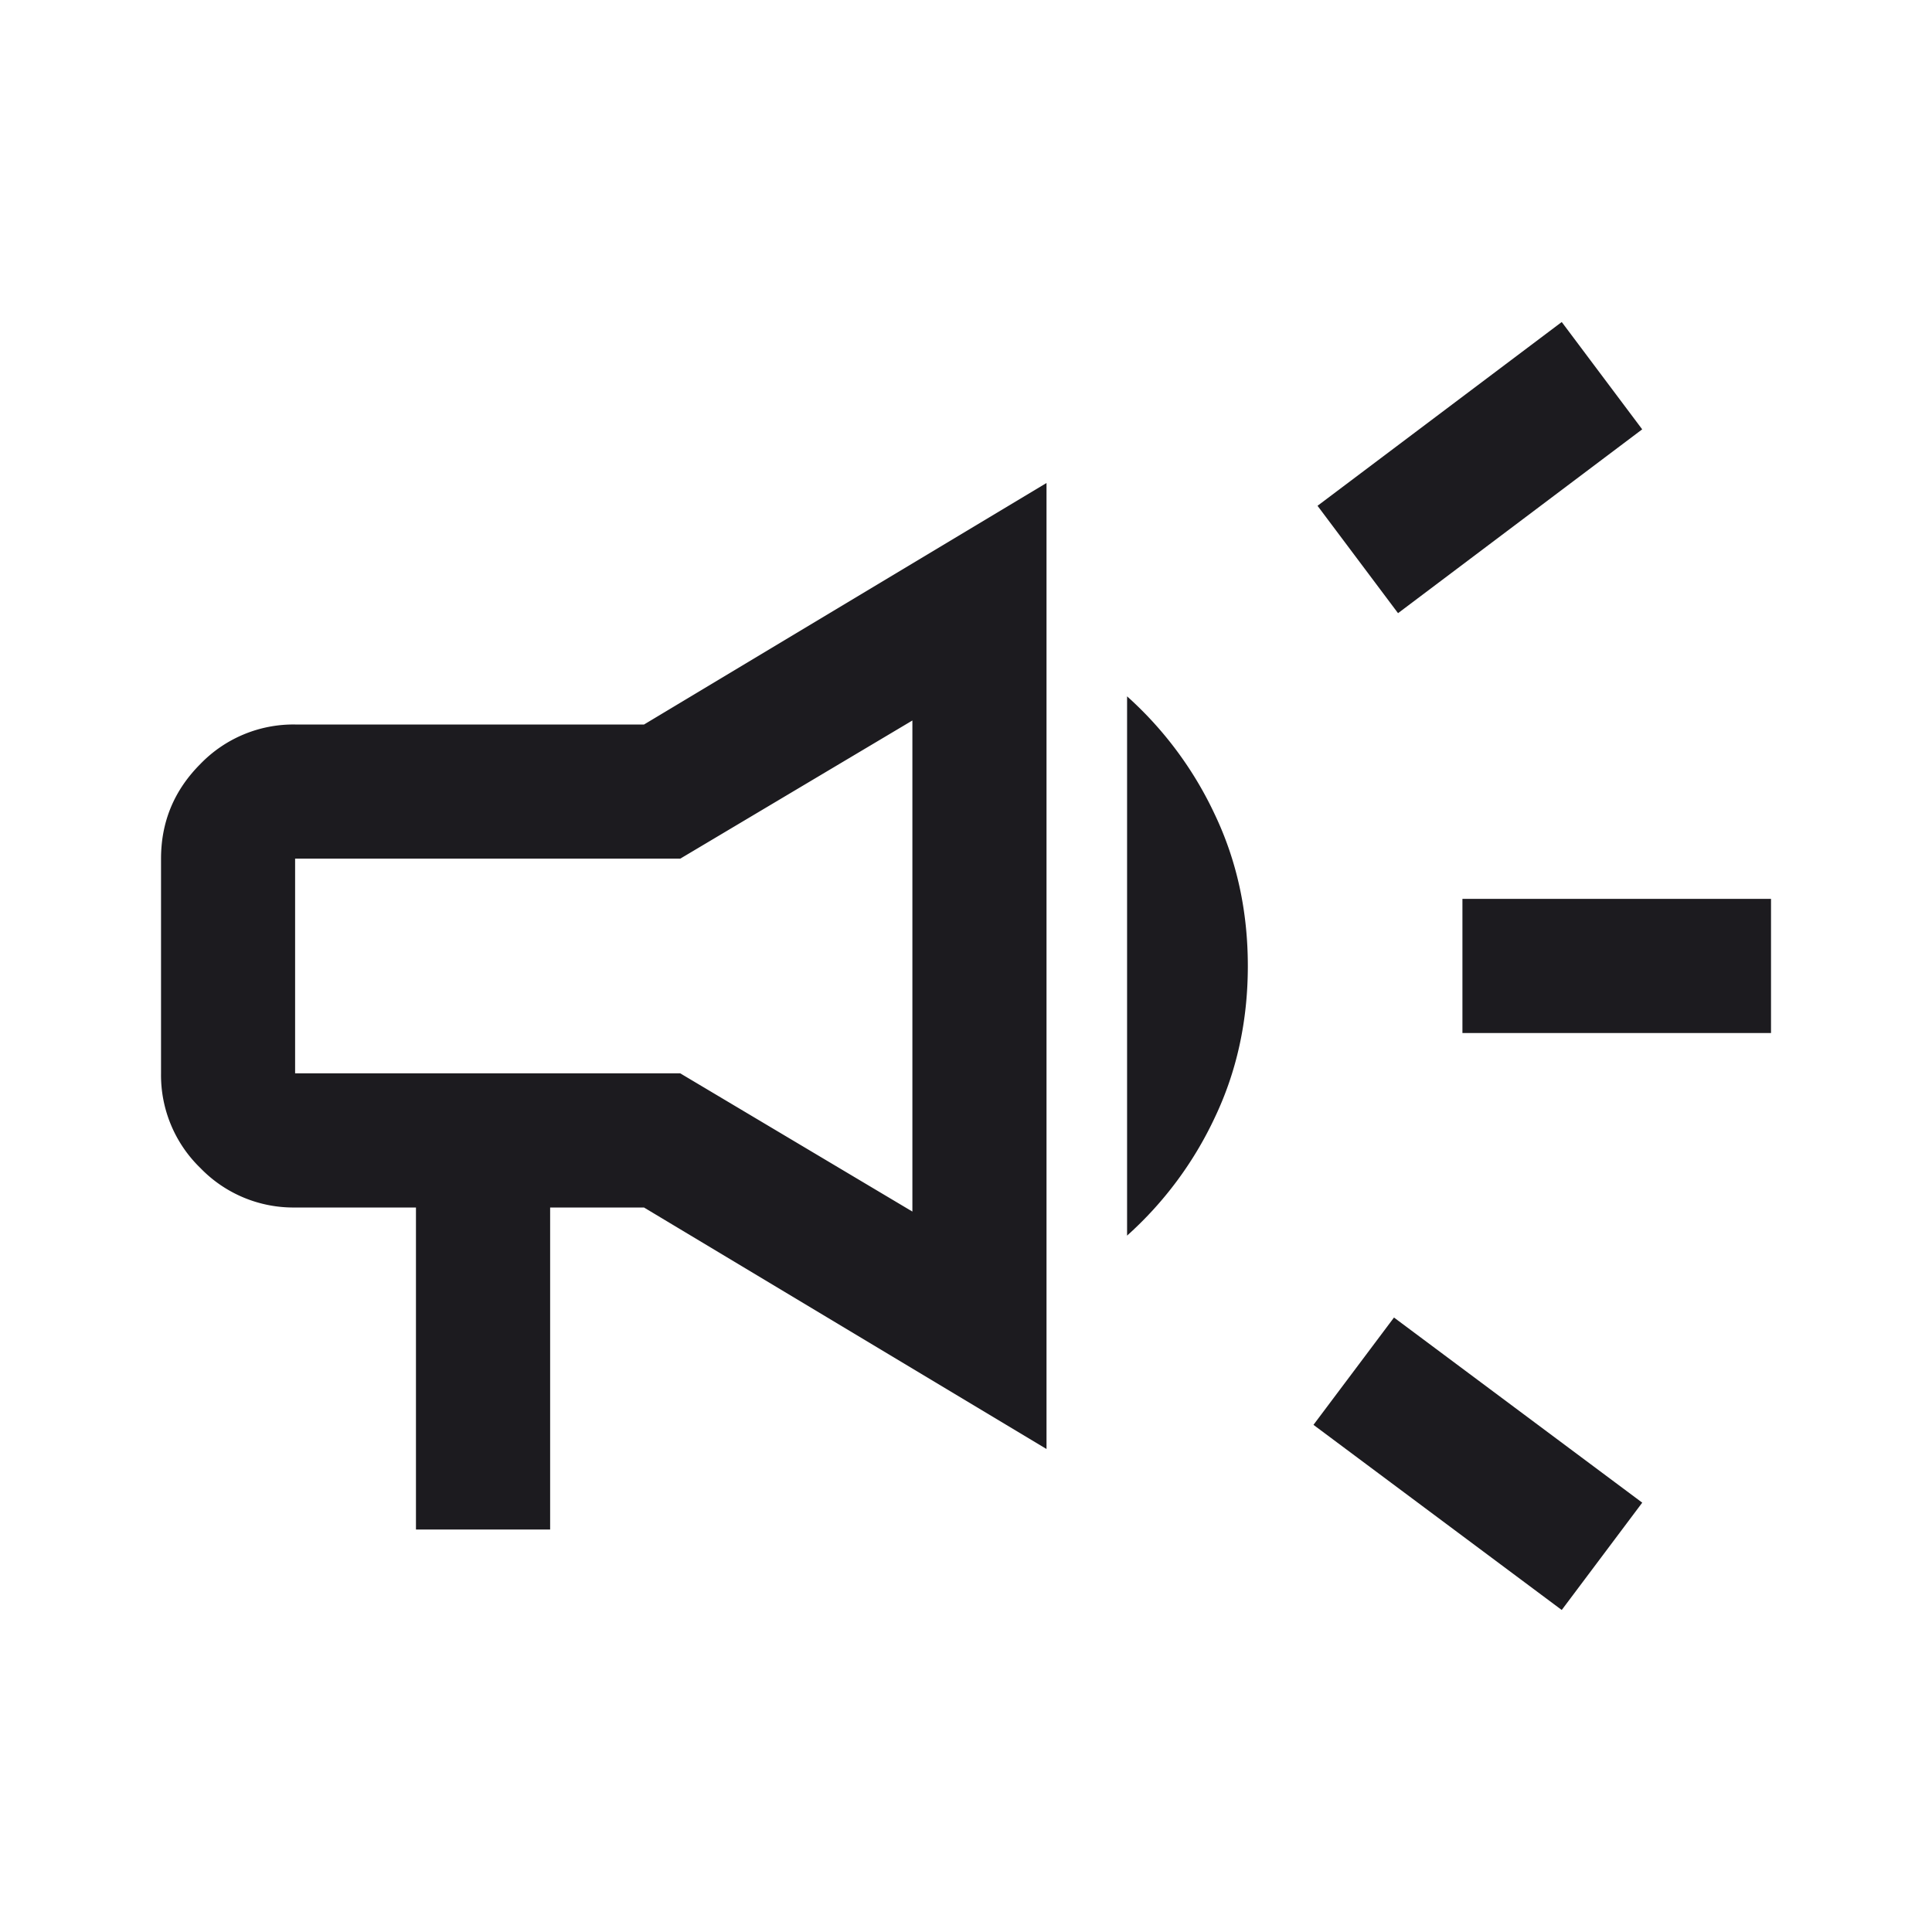<svg xmlns="http://www.w3.org/2000/svg" width="40" height="40" fill="none"><mask id="a" width="40" height="40" x="0" y="0" maskUnits="userSpaceOnUse" style="mask-type:alpha"><path fill="#D9D9D9" d="M0 0h40v40H0z"/></mask><g mask="url(#a)"><path fill="#1C1B1F" d="M30.278 21.389V18.61h6.389v2.778h-6.389Zm2.056 11.944-5.14-3.833 1.667-2.222 5.14 3.833-1.667 2.222Zm-3.39-20.639-1.666-2.222 5.056-3.805L34 8.889l-5.055 3.806ZM8.612 31.667V25h-2.5a2.676 2.676 0 0 1-1.962-.816 2.676 2.676 0 0 1-.816-1.962v-4.444c0-.764.272-1.418.816-1.962A2.676 2.676 0 0 1 6.111 15h7.223l8.333-5v20l-8.334-5H11.39v6.667H8.61Zm10.278-6.584V14.917l-4.805 2.86H6.11v4.445h7.973l4.805 2.861Zm4.445.5V14.417a7.612 7.612 0 0 1 1.812 2.437c.458.959.688 2.007.688 3.146 0 1.139-.23 2.188-.688 3.146a7.612 7.612 0 0 1-1.813 2.437Z"/></g></svg>